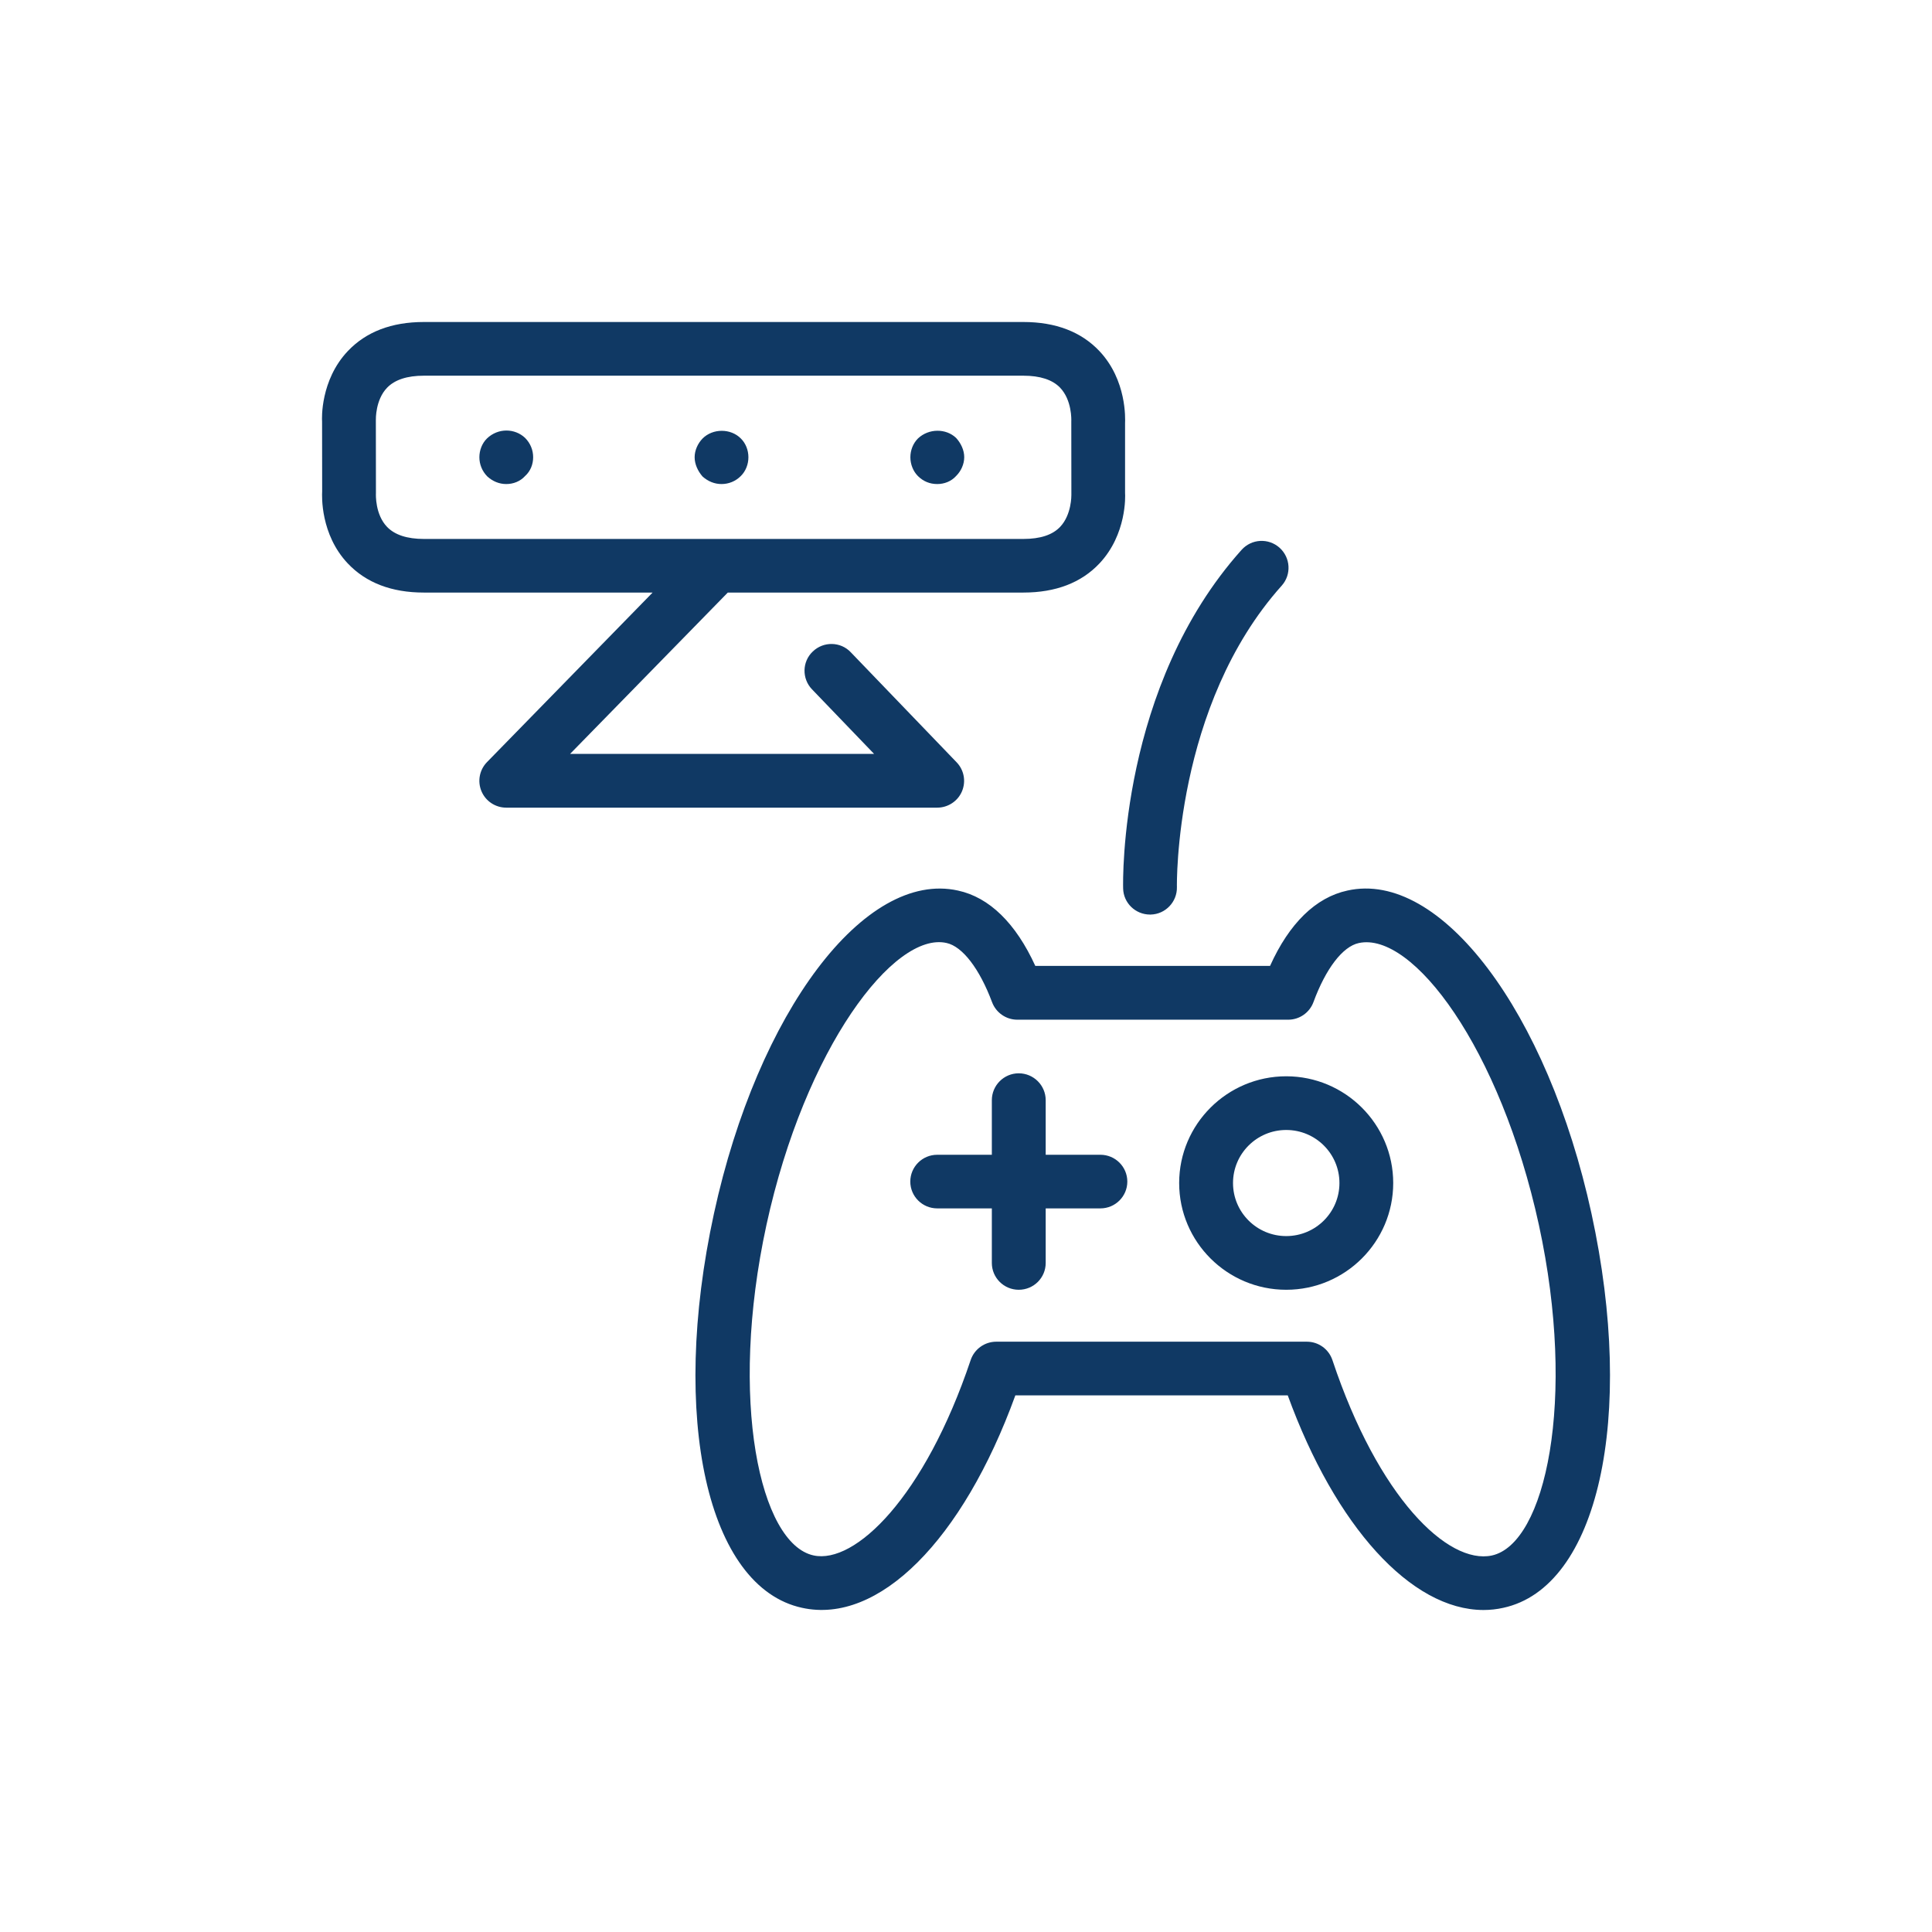 <svg width="24" height="24" viewBox="0 0 24 24" fill="none" xmlns="http://www.w3.org/2000/svg"><path fill-rule="evenodd" clip-rule="evenodd" d="M6.05 9.467L8.107 7.361H5.265C4.864 7.361 4.547 7.239 4.32 6.999C3.979 6.638 3.999 6.158 4.002 6.105L4.001 5.236C3.998 5.203 3.979 4.723 4.32 4.362C4.547 4.122 4.864 4 5.265 4H12.713C13.114 4 13.432 4.122 13.658 4.362C13.998 4.723 13.978 5.203 13.976 5.257L13.976 6.125C13.979 6.158 13.998 6.638 13.658 6.999C13.432 7.239 13.114 7.361 12.713 7.361H9.041L7.082 9.365H10.858L10.087 8.563C9.96 8.431 9.963 8.219 10.097 8.093C10.23 7.965 10.443 7.969 10.569 8.103L11.883 9.469C11.976 9.565 12.002 9.707 11.95 9.83C11.898 9.953 11.776 10.033 11.642 10.033H6.289C6.155 10.033 6.033 9.953 5.981 9.829C5.929 9.705 5.956 9.563 6.05 9.467ZM13.952 11.037C13.956 11.217 14.105 11.361 14.286 11.361H14.294C14.478 11.357 14.624 11.203 14.62 11.02C14.619 10.998 14.585 8.767 15.922 7.275C16.045 7.137 16.032 6.927 15.895 6.804C15.757 6.681 15.546 6.693 15.423 6.831C13.908 8.523 13.949 10.935 13.952 11.037ZM18.428 20C17.529 19.999 16.589 18.961 15.997 17.334H12.613C11.958 19.137 10.912 20.182 9.964 19.973C8.788 19.719 8.317 17.613 8.869 15.075C9.414 12.571 10.742 10.805 11.901 11.063C12.29 11.147 12.619 11.469 12.861 11.999H15.777C16.015 11.47 16.345 11.148 16.737 11.063C17.895 10.803 19.225 12.571 19.77 15.075C20.322 17.613 19.851 19.719 18.674 19.973C18.594 19.991 18.511 20 18.428 20ZM12.376 16.667H16.234C16.379 16.667 16.506 16.759 16.552 16.896C17.121 18.603 17.986 19.439 18.532 19.323C19.198 19.178 19.589 17.392 19.117 15.218C18.637 13.017 17.548 11.569 16.879 11.715C16.679 11.758 16.469 12.033 16.316 12.449C16.268 12.579 16.143 12.667 16.003 12.667H12.637C12.498 12.667 12.373 12.58 12.324 12.45C12.168 12.033 11.956 11.757 11.758 11.714C11.108 11.567 10 13.017 9.521 15.217C9.049 17.392 9.44 19.177 10.106 19.322C10.62 19.434 11.484 18.603 12.058 16.895C12.104 16.759 12.232 16.667 12.376 16.667ZM12.99 15.011H13.67C13.854 15.011 14.004 14.862 14.004 14.678C14.004 14.494 13.854 14.345 13.67 14.345H12.99V13.667C12.99 13.483 12.84 13.333 12.655 13.333C12.471 13.333 12.321 13.483 12.321 13.667V14.345H11.642C11.458 14.345 11.308 14.494 11.308 14.678C11.308 14.862 11.458 15.011 11.642 15.011H12.321V15.689C12.321 15.873 12.471 16.022 12.655 16.022C12.841 16.022 12.99 15.873 12.99 15.689V15.011ZM14.648 14.696C14.648 15.427 15.244 16.022 15.978 16.022C16.711 16.022 17.307 15.427 17.307 14.696C17.307 13.965 16.71 13.37 15.978 13.37C15.245 13.37 14.648 13.965 14.648 14.696ZM15.978 14.037C15.613 14.037 15.317 14.332 15.317 14.696C15.317 15.06 15.613 15.355 15.978 15.355C16.343 15.355 16.639 15.06 16.639 14.696C16.639 14.332 16.343 14.037 15.978 14.037ZM5.265 4.667C5.058 4.667 4.905 4.717 4.809 4.816C4.663 4.967 4.669 5.208 4.669 5.218L4.669 5.219L4.67 6.126L4.67 6.126C4.669 6.146 4.66 6.392 4.809 6.546C4.905 6.645 5.058 6.695 5.265 6.695H12.713C12.922 6.695 13.076 6.645 13.171 6.543C13.312 6.393 13.309 6.156 13.309 6.147L13.309 6.147L13.308 5.236L13.308 5.236C13.309 5.216 13.317 4.97 13.168 4.815C13.073 4.717 12.92 4.667 12.713 4.667H5.265ZM6.055 5.92C6.122 5.98 6.202 6.013 6.289 6.013C6.376 6.013 6.463 5.98 6.523 5.913C6.59 5.853 6.623 5.767 6.623 5.68C6.623 5.593 6.59 5.507 6.523 5.44C6.397 5.32 6.189 5.313 6.049 5.447C5.988 5.507 5.955 5.594 5.955 5.68C5.955 5.766 5.988 5.853 6.055 5.92ZM8.963 6.013C8.876 6.013 8.796 5.98 8.728 5.92C8.669 5.853 8.629 5.766 8.629 5.68C8.629 5.594 8.669 5.507 8.728 5.447C8.855 5.32 9.077 5.32 9.203 5.447C9.264 5.507 9.297 5.593 9.297 5.68C9.297 5.767 9.264 5.853 9.203 5.913C9.137 5.98 9.05 6.013 8.963 6.013ZM11.403 5.914C11.47 5.98 11.55 6.013 11.643 6.013C11.73 6.013 11.817 5.98 11.877 5.913C11.938 5.853 11.978 5.766 11.978 5.679C11.978 5.593 11.938 5.507 11.877 5.44C11.751 5.32 11.537 5.32 11.403 5.447C11.343 5.507 11.309 5.593 11.309 5.68C11.309 5.767 11.343 5.854 11.403 5.914Z" fill="#103964"/></svg>